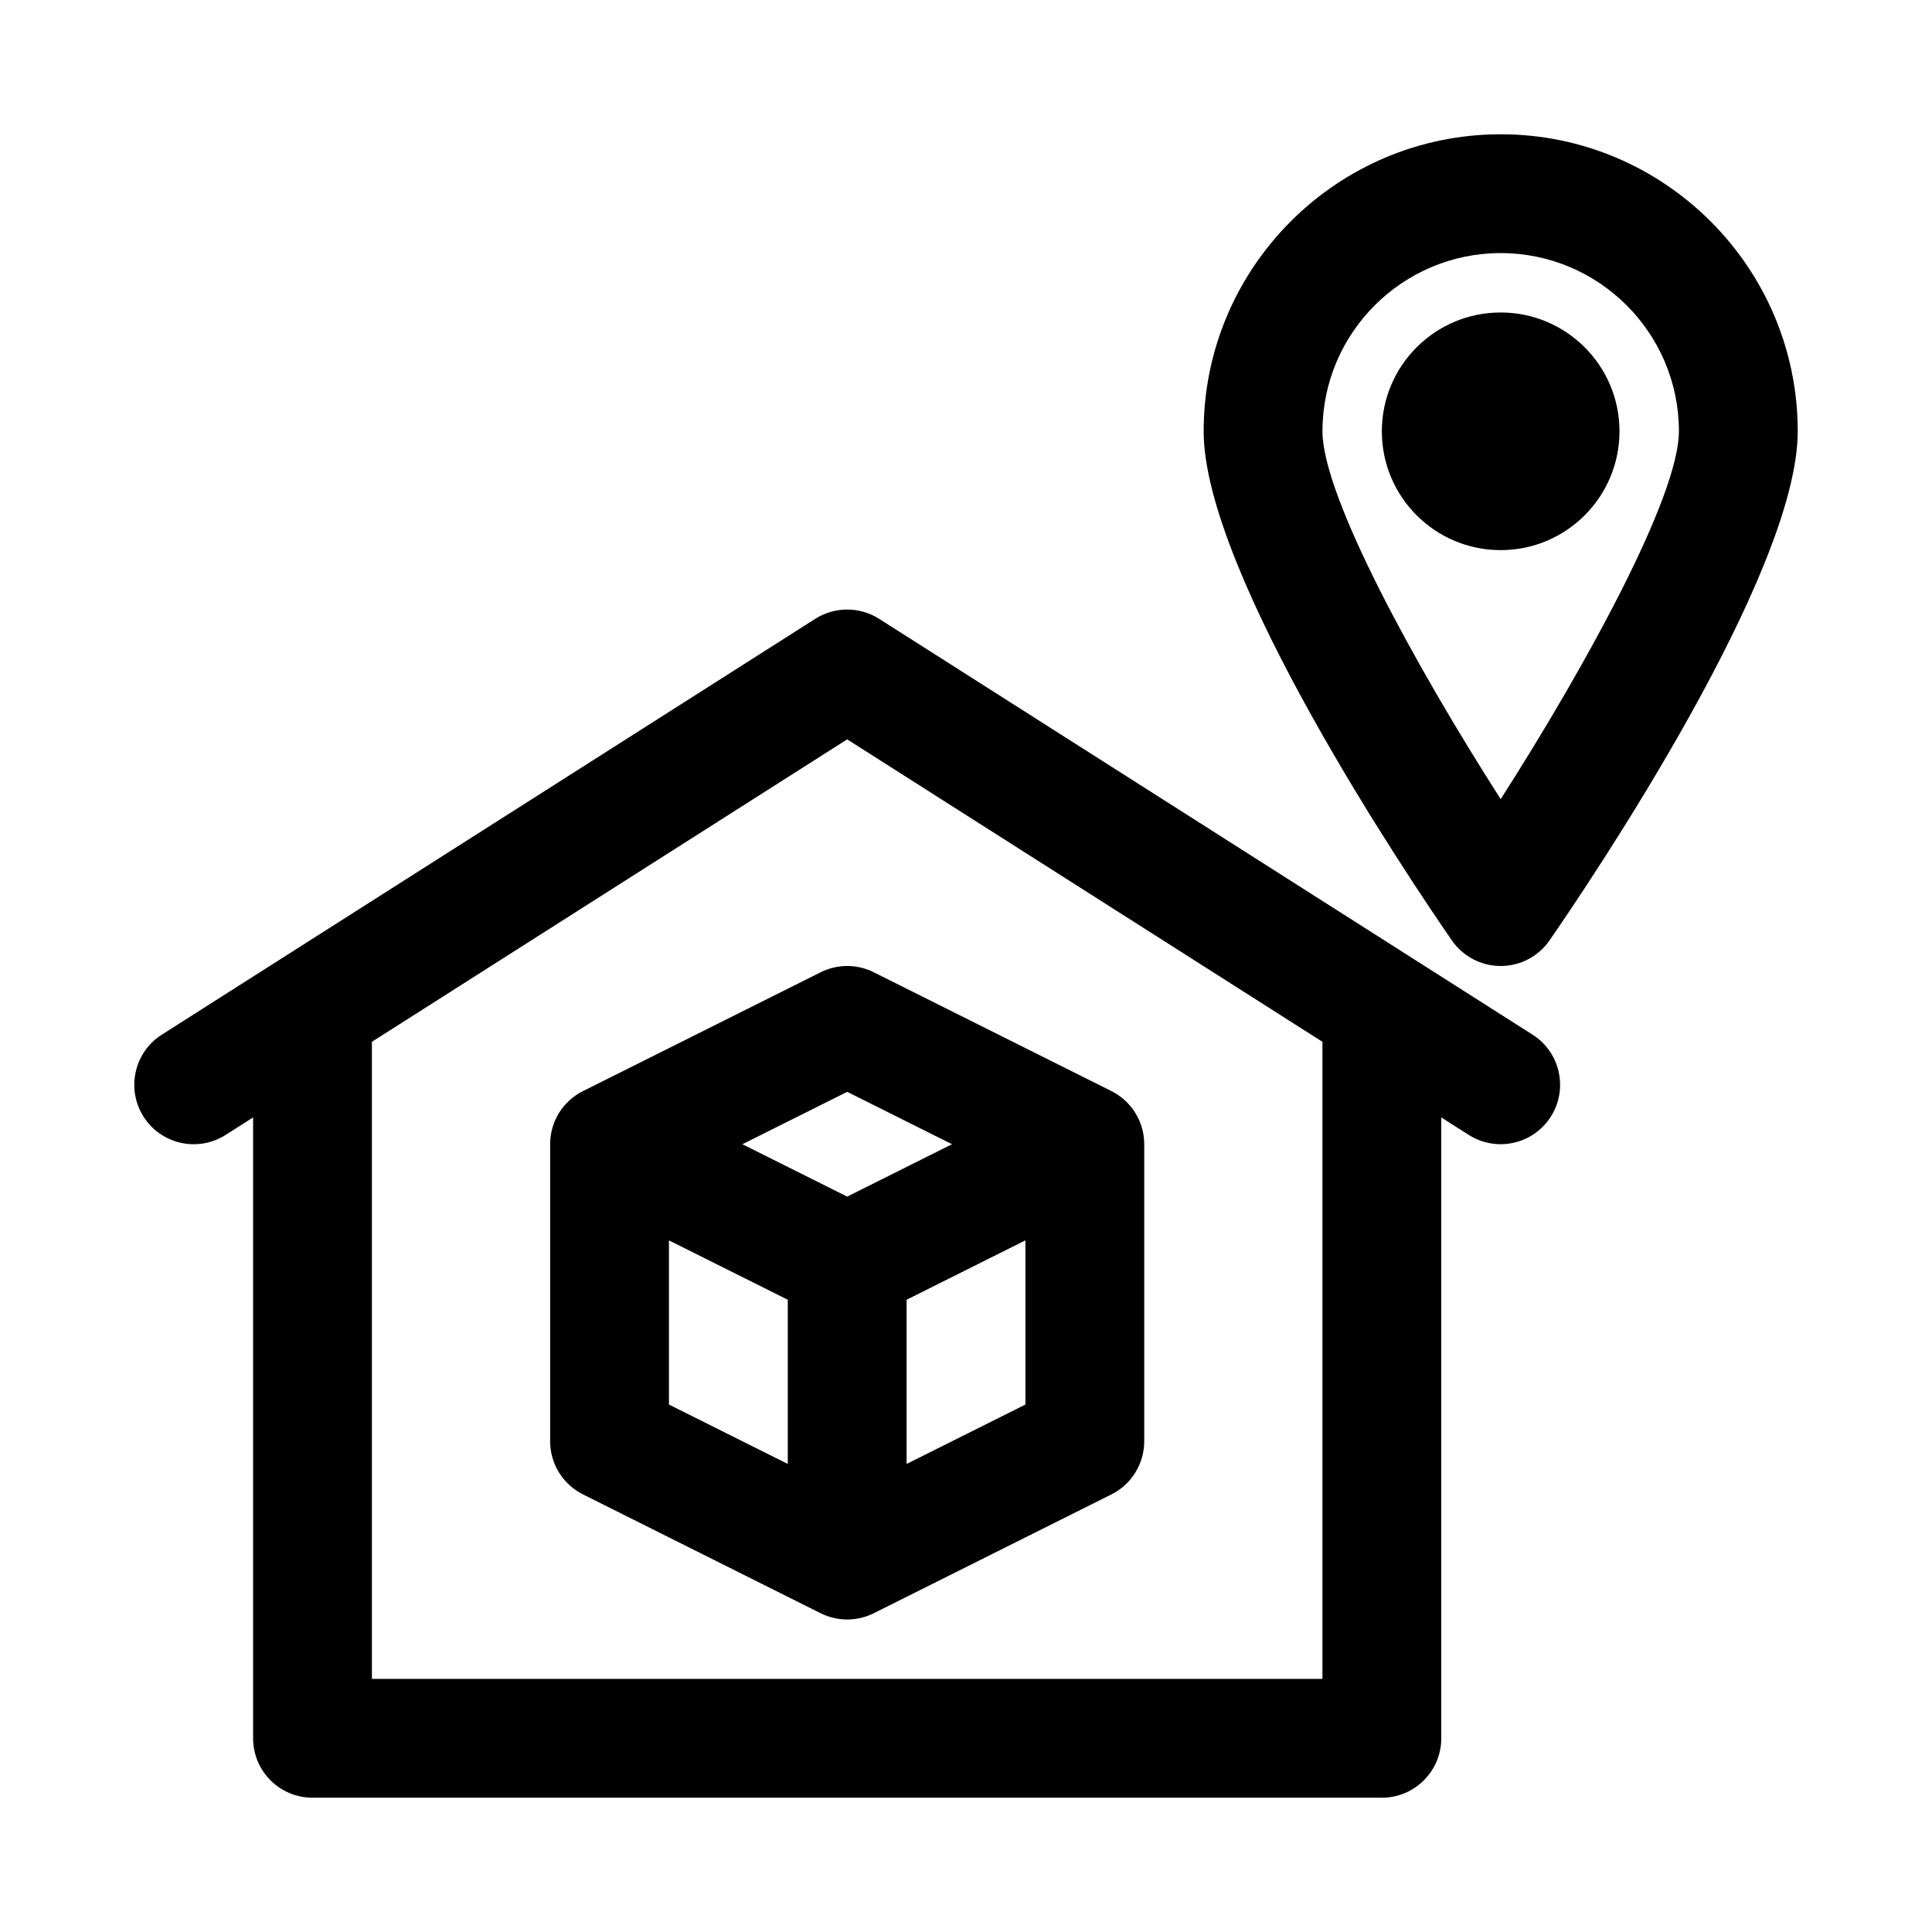 <?xml version="1.0" encoding="UTF-8"?>
<!-- Uploaded to: ICON Repo, www.iconrepo.com, Generator: ICON Repo Mixer Tools -->
<svg fill="#000000" width="800px" height="800px" version="1.1" viewBox="144 144 512 512" xmlns="http://www.w3.org/2000/svg">
 <g>
  <path d="m361.47 401.66-62.977 31.488c-5.336 2.668-8.703 8.117-8.703 14.082v78.719c0 5.965 3.367 11.414 8.703 14.082l62.977 31.488c2.215 1.109 4.629 1.664 7.043 1.664 2.414 0 4.828-0.555 7.043-1.66l62.977-31.488c5.332-2.668 8.699-8.117 8.699-14.086v-78.719c0-5.965-3.367-11.414-8.703-14.082l-62.977-31.488c-4.426-2.215-9.652-2.215-14.082 0zm-40.191 71.047 31.488 15.742v43.512l-31.488-15.742zm62.977 59.254v-43.512l31.488-15.742v43.512zm12.031-84.73-27.773 13.883-27.777-13.883 27.777-13.883z"/>
  <path d="m550.15 418.2-173.18-110.21c-5.164-3.273-11.746-3.273-16.914 0l-173.18 110.21c-7.332 4.668-9.492 14.398-4.828 21.742 4.668 7.332 14.391 9.492 21.742 4.828l7.285-4.641v164.54c0 8.695 7.051 15.742 15.742 15.742h283.39c8.695 0 15.742-7.051 15.742-15.742v-164.54l7.289 4.637c2.621 1.668 5.551 2.461 8.441 2.461 5.203 0 10.293-2.574 13.301-7.289 4.664-7.34 2.504-17.074-4.828-21.738zm-55.691 170.72h-251.9v-168.83l125.95-80.152 125.95 80.152z"/>
  <path d="m541.7 400c5.172 0 10.016-2.535 12.953-6.797 10.984-15.898 65.766-97.125 65.766-134.9 0-43.402-35.316-78.719-78.719-78.719-43.402 0-78.719 35.316-78.719 78.719 0 37.777 54.781 119 65.766 134.9 2.938 4.258 7.777 6.797 12.953 6.797zm0-188.93c26.047 0 47.23 21.188 47.23 47.23 0 17.195-24.578 62.078-47.23 97.484-22.664-35.398-47.234-80.27-47.234-97.484 0-26.043 21.188-47.23 47.234-47.23z"/>
  <path d="m573.18 258.3c0 17.391-14.098 31.488-31.488 31.488-17.391 0-31.488-14.098-31.488-31.488s14.098-31.488 31.488-31.488c17.391 0 31.488 14.098 31.488 31.488"/>
 </g>
</svg>